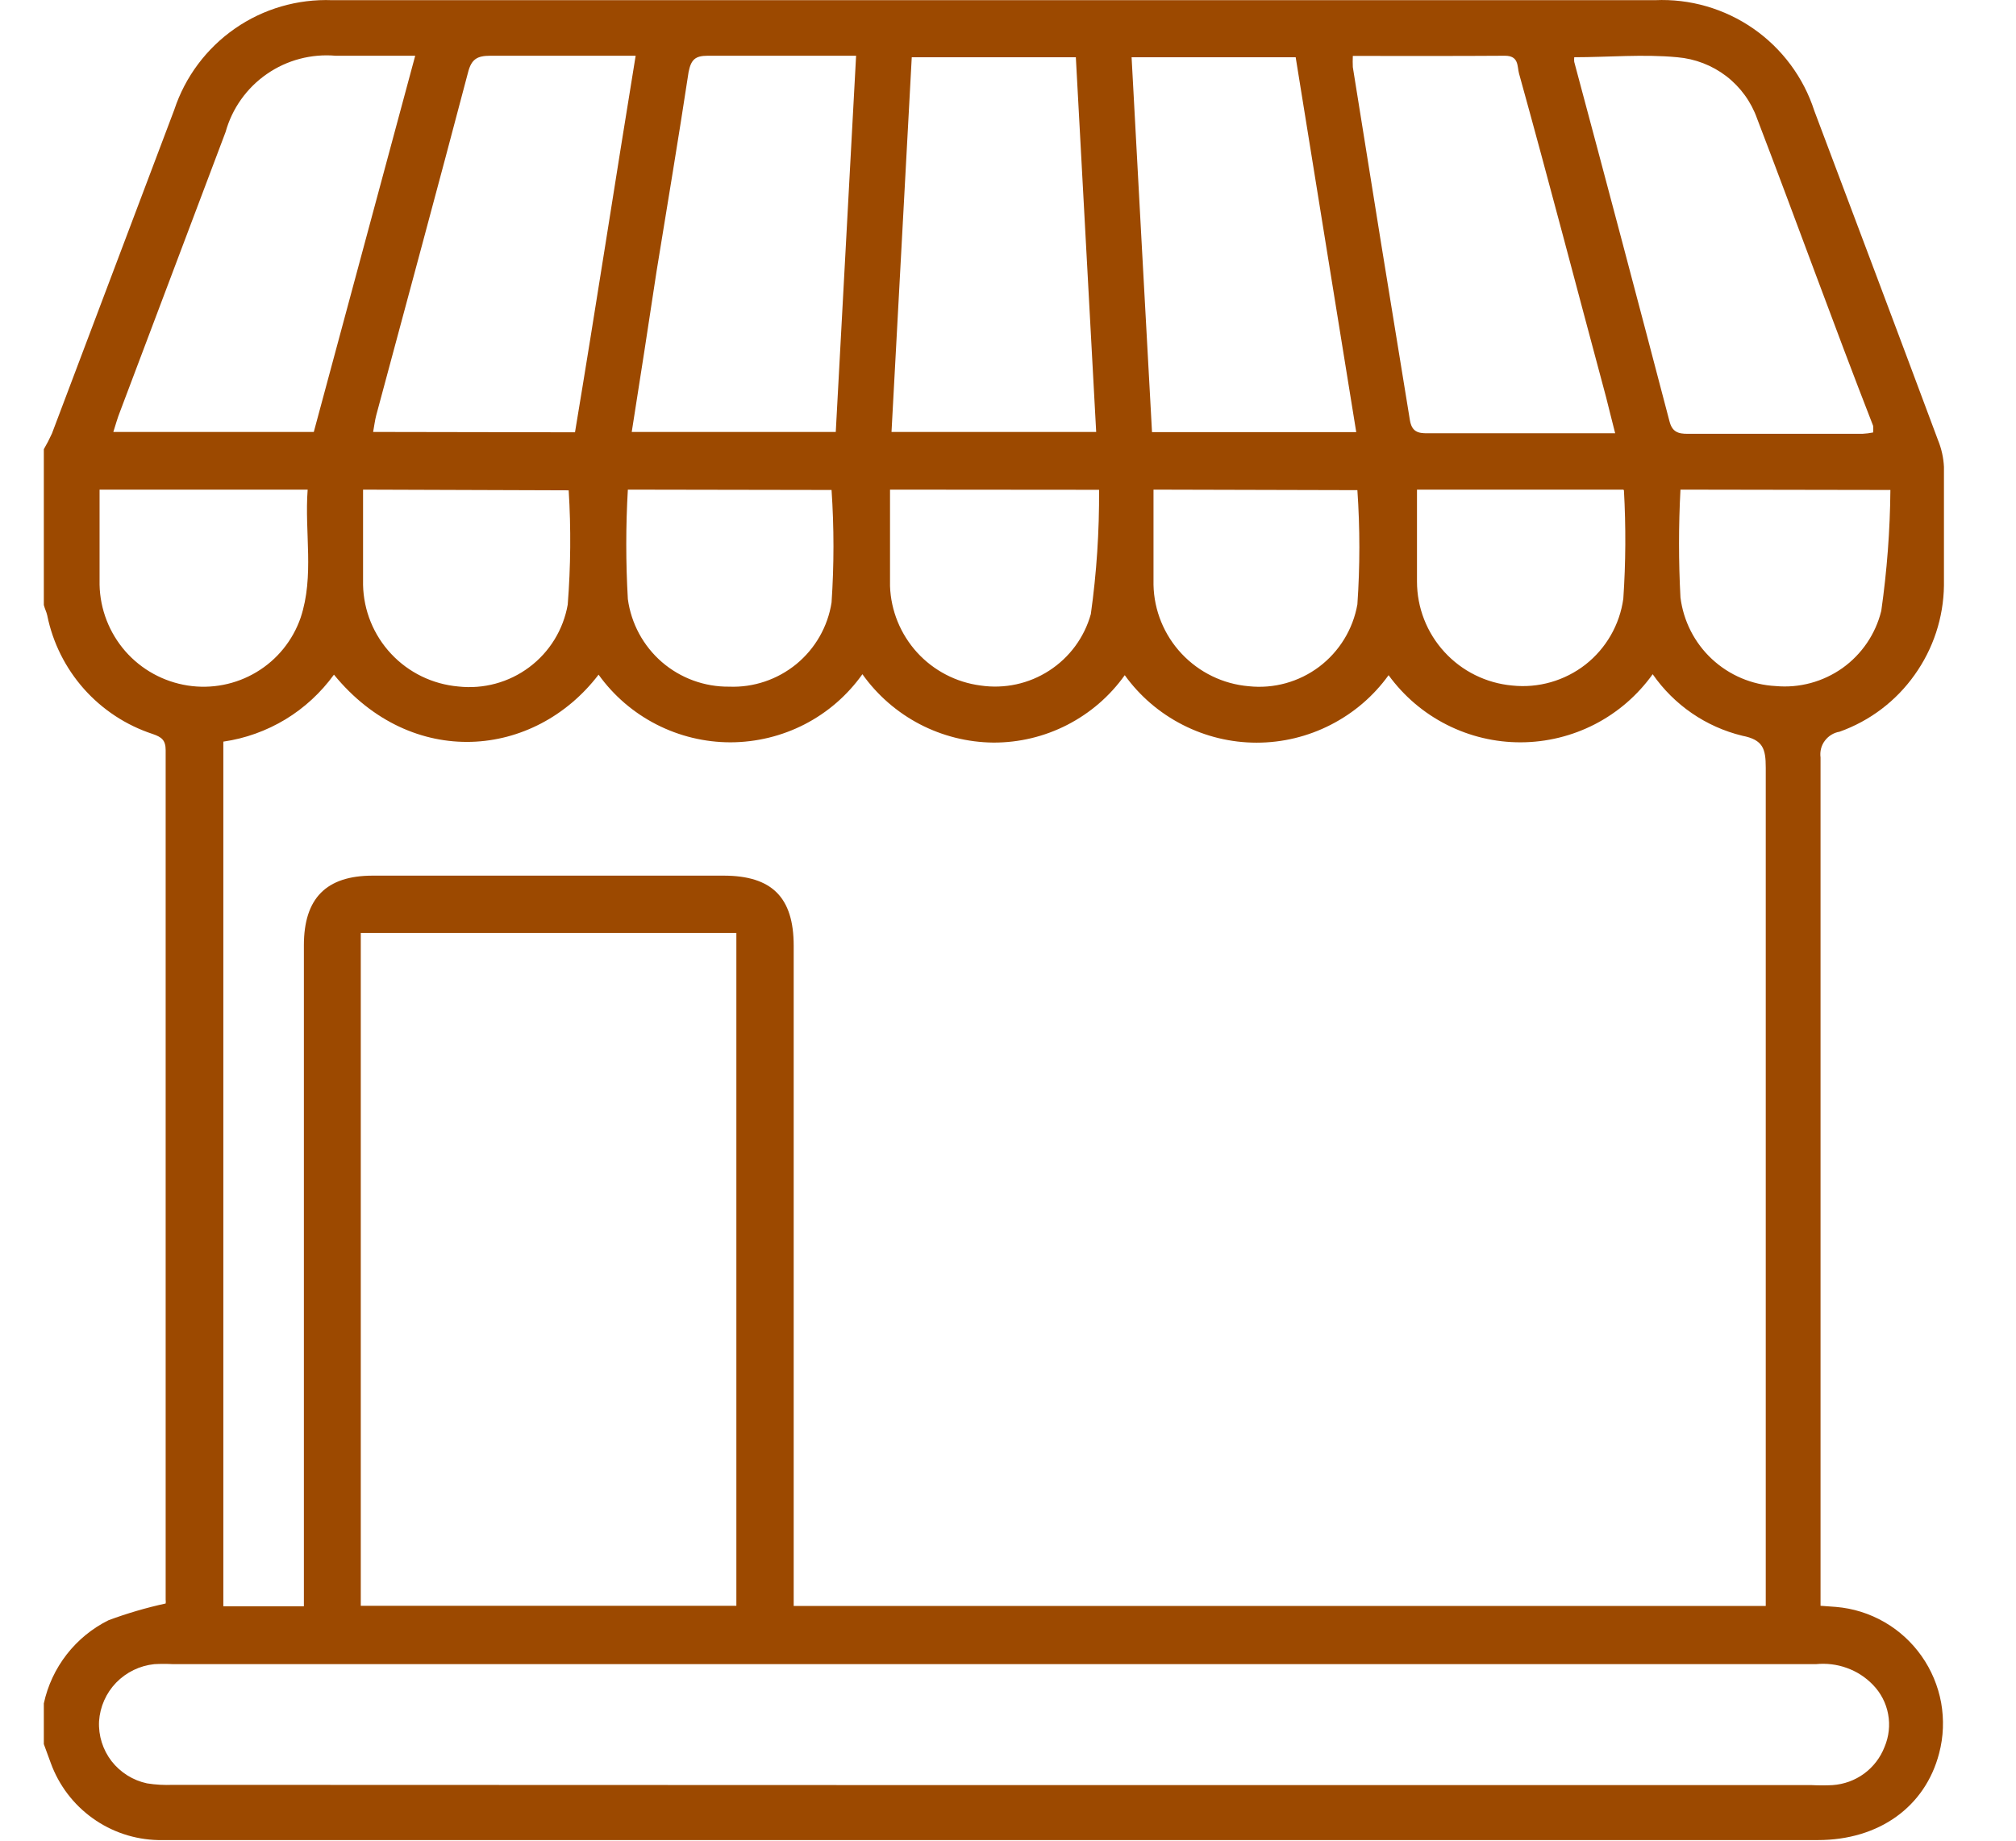 <svg width="23" height="21" viewBox="0 0 23 21" fill="none" xmlns="http://www.w3.org/2000/svg">
<g clip-path="url(#clip0_4575_906)">
<path d="M0.5 6.902V5.125C0.534 5.067 0.565 5.007 0.593 4.945C1.058 3.713 1.523 2.482 1.988 1.253C2.112 0.877 2.355 0.552 2.68 0.326C3.005 0.1 3.395 -0.013 3.79 0.002H18.881C19.28 -0.016 19.674 0.098 20.003 0.326C20.331 0.554 20.576 0.883 20.699 1.264C21.17 2.515 21.643 3.768 22.11 5.021C22.15 5.119 22.173 5.222 22.178 5.327C22.178 5.779 22.178 6.229 22.178 6.68C22.173 7.047 22.056 7.402 21.843 7.7C21.631 7.999 21.332 8.225 20.987 8.348C20.92 8.359 20.86 8.396 20.819 8.451C20.778 8.505 20.761 8.574 20.77 8.642C20.77 11.795 20.77 14.949 20.77 18.102V18.32L20.946 18.333C21.14 18.349 21.328 18.408 21.497 18.505C21.666 18.602 21.811 18.735 21.923 18.894C22.035 19.053 22.111 19.235 22.146 19.426C22.18 19.618 22.173 19.814 22.123 20.003C21.965 20.613 21.437 20.993 20.74 20.993H1.803C1.535 20.987 1.274 20.9 1.056 20.743C0.838 20.587 0.672 20.368 0.58 20.116L0.5 19.898V19.434C0.544 19.23 0.633 19.04 0.761 18.875C0.889 18.711 1.052 18.577 1.238 18.485C1.451 18.406 1.669 18.342 1.89 18.294C1.892 18.28 1.892 18.266 1.89 18.252C1.89 15.021 1.89 11.789 1.89 8.559C1.89 8.444 1.844 8.409 1.742 8.374C1.44 8.275 1.17 8.098 0.958 7.86C0.747 7.622 0.602 7.333 0.539 7.021C0.53 6.98 0.513 6.952 0.5 6.902ZM6.829 7.697C6.097 8.655 4.698 8.783 3.81 7.697C3.661 7.902 3.473 8.076 3.257 8.207C3.04 8.338 2.799 8.425 2.548 8.461V18.326H3.467V10.785C3.467 10.249 3.721 9.99 4.253 9.99H8.254C8.807 9.99 9.055 10.238 9.055 10.79V18.322H20.145V18.052C20.145 14.955 20.145 11.857 20.145 8.759C20.145 8.542 20.114 8.44 19.878 8.394C19.462 8.293 19.099 8.043 18.855 7.692C18.683 7.932 18.458 8.127 18.197 8.262C17.935 8.397 17.645 8.468 17.351 8.469C17.057 8.47 16.767 8.401 16.505 8.268C16.242 8.135 16.015 7.941 15.842 7.703C15.67 7.942 15.444 8.135 15.182 8.269C14.921 8.403 14.631 8.473 14.337 8.473C14.043 8.473 13.754 8.403 13.492 8.269C13.23 8.135 13.004 7.942 12.832 7.703C12.662 7.942 12.437 8.136 12.176 8.27C11.915 8.404 11.626 8.473 11.333 8.472C11.04 8.469 10.752 8.397 10.493 8.262C10.233 8.126 10.009 7.931 9.839 7.692C9.668 7.932 9.443 8.128 9.181 8.263C8.919 8.398 8.629 8.468 8.335 8.469C8.041 8.469 7.751 8.399 7.489 8.265C7.227 8.131 7 7.936 6.829 7.697ZM11.333 20.366H20.672C20.751 20.37 20.829 20.37 20.907 20.366C21.037 20.357 21.162 20.312 21.267 20.235C21.372 20.158 21.453 20.052 21.5 19.931C21.55 19.813 21.565 19.682 21.541 19.556C21.518 19.43 21.457 19.313 21.367 19.221C21.284 19.135 21.182 19.069 21.069 19.029C20.956 18.988 20.835 18.974 20.716 18.986H1.977C1.905 18.982 1.832 18.982 1.76 18.986C1.595 19.003 1.441 19.078 1.325 19.197C1.21 19.316 1.141 19.472 1.13 19.638C1.122 19.802 1.173 19.963 1.273 20.093C1.374 20.222 1.517 20.312 1.677 20.346C1.775 20.362 1.874 20.367 1.973 20.363L11.333 20.366ZM4.116 10.644V18.32H8.401V10.644H4.116ZM10.171 4.928H12.506C12.428 3.492 12.352 2.074 12.274 0.653H10.402L10.171 4.928ZM7.207 4.928H9.535L9.767 0.636C9.183 0.636 8.629 0.636 8.073 0.636C7.93 0.636 7.884 0.682 7.856 0.821C7.741 1.579 7.613 2.341 7.491 3.092C7.4 3.694 7.307 4.298 7.207 4.93V4.928ZM14.782 0.653H12.91C12.988 2.089 13.064 3.507 13.143 4.93H15.473C15.241 3.492 15.01 2.072 14.782 0.653ZM15.434 0.638C15.432 0.681 15.432 0.724 15.434 0.766C15.648 2.109 15.865 3.451 16.085 4.793C16.107 4.923 16.174 4.945 16.288 4.943C16.817 4.943 17.345 4.943 17.875 4.943H18.427C18.386 4.784 18.355 4.656 18.323 4.53C17.992 3.299 17.671 2.067 17.33 0.838C17.308 0.755 17.33 0.636 17.169 0.636C16.602 0.64 16.033 0.638 15.445 0.638H15.434ZM6.56 4.932C6.798 3.503 7.016 2.08 7.252 0.636C6.679 0.636 6.138 0.636 5.595 0.636C5.445 0.636 5.378 0.673 5.339 0.829C4.996 2.132 4.642 3.436 4.292 4.739C4.277 4.797 4.27 4.856 4.257 4.928L6.56 4.932ZM17.96 0.653C17.958 0.671 17.958 0.688 17.96 0.706C18.326 2.071 18.688 3.437 19.046 4.804C19.076 4.923 19.139 4.952 19.263 4.949C19.925 4.949 20.588 4.949 21.25 4.949C21.29 4.947 21.33 4.942 21.37 4.934C21.372 4.909 21.372 4.883 21.37 4.858C20.916 3.694 20.492 2.515 20.047 1.355C19.979 1.162 19.857 0.994 19.695 0.869C19.533 0.745 19.338 0.67 19.135 0.653C18.744 0.616 18.351 0.653 17.96 0.653ZM4.737 0.636H3.83C3.552 0.612 3.274 0.685 3.045 0.844C2.816 1.002 2.649 1.236 2.574 1.505C2.173 2.566 1.771 3.63 1.369 4.697C1.341 4.767 1.321 4.839 1.293 4.928H3.58L4.737 0.636ZM1.136 5.586C1.136 5.966 1.136 6.324 1.136 6.672C1.142 6.951 1.246 7.219 1.43 7.43C1.614 7.64 1.866 7.778 2.142 7.821C2.413 7.863 2.691 7.809 2.926 7.668C3.162 7.527 3.34 7.307 3.43 7.047C3.588 6.57 3.473 6.077 3.51 5.586H1.136ZM4.142 5.586C4.142 5.962 4.142 6.313 4.142 6.672C4.148 6.965 4.262 7.246 4.463 7.46C4.663 7.674 4.936 7.806 5.228 7.832C5.516 7.864 5.806 7.786 6.038 7.612C6.27 7.439 6.427 7.183 6.477 6.898C6.511 6.464 6.515 6.029 6.488 5.594L4.142 5.586ZM7.163 5.586C7.139 6.002 7.139 6.419 7.163 6.835C7.201 7.114 7.339 7.369 7.551 7.553C7.764 7.737 8.037 7.837 8.319 7.834C8.597 7.845 8.87 7.753 9.086 7.576C9.301 7.399 9.444 7.149 9.487 6.874C9.516 6.446 9.516 6.018 9.487 5.59L7.163 5.586ZM10.154 5.586C10.154 5.959 10.154 6.324 10.154 6.687C10.164 6.968 10.274 7.236 10.463 7.444C10.652 7.651 10.909 7.785 11.188 7.821C11.461 7.861 11.739 7.801 11.97 7.651C12.202 7.501 12.371 7.272 12.445 7.006C12.511 6.536 12.542 6.062 12.539 5.588L10.154 5.586ZM13.16 5.586C13.16 5.962 13.16 6.316 13.16 6.672C13.166 6.965 13.281 7.245 13.481 7.458C13.682 7.672 13.954 7.804 14.246 7.829C14.532 7.86 14.82 7.78 15.05 7.607C15.28 7.433 15.436 7.179 15.486 6.895C15.516 6.462 15.516 6.026 15.486 5.592L13.16 5.586ZM18.52 5.586H16.166C16.166 5.946 16.166 6.292 16.166 6.635C16.166 6.932 16.278 7.219 16.479 7.438C16.68 7.658 16.956 7.794 17.252 7.821C17.55 7.853 17.85 7.767 18.087 7.583C18.323 7.398 18.479 7.128 18.52 6.83C18.548 6.419 18.55 6.006 18.527 5.594L18.52 5.586ZM19.172 5.586C19.15 5.996 19.15 6.407 19.172 6.817C19.206 7.086 19.333 7.335 19.531 7.519C19.73 7.704 19.987 7.813 20.258 7.827C20.528 7.852 20.798 7.779 21.02 7.622C21.241 7.464 21.398 7.233 21.463 6.969C21.528 6.512 21.563 6.052 21.567 5.59L19.172 5.586Z" fill="#9C4900"/>
</g>
<defs>
<clipPath id="clip0_4575_906">
<rect width="21.68" height="21" fill="white" transform="translate(0.5)"/>
</clipPath>
</defs>
</svg>

